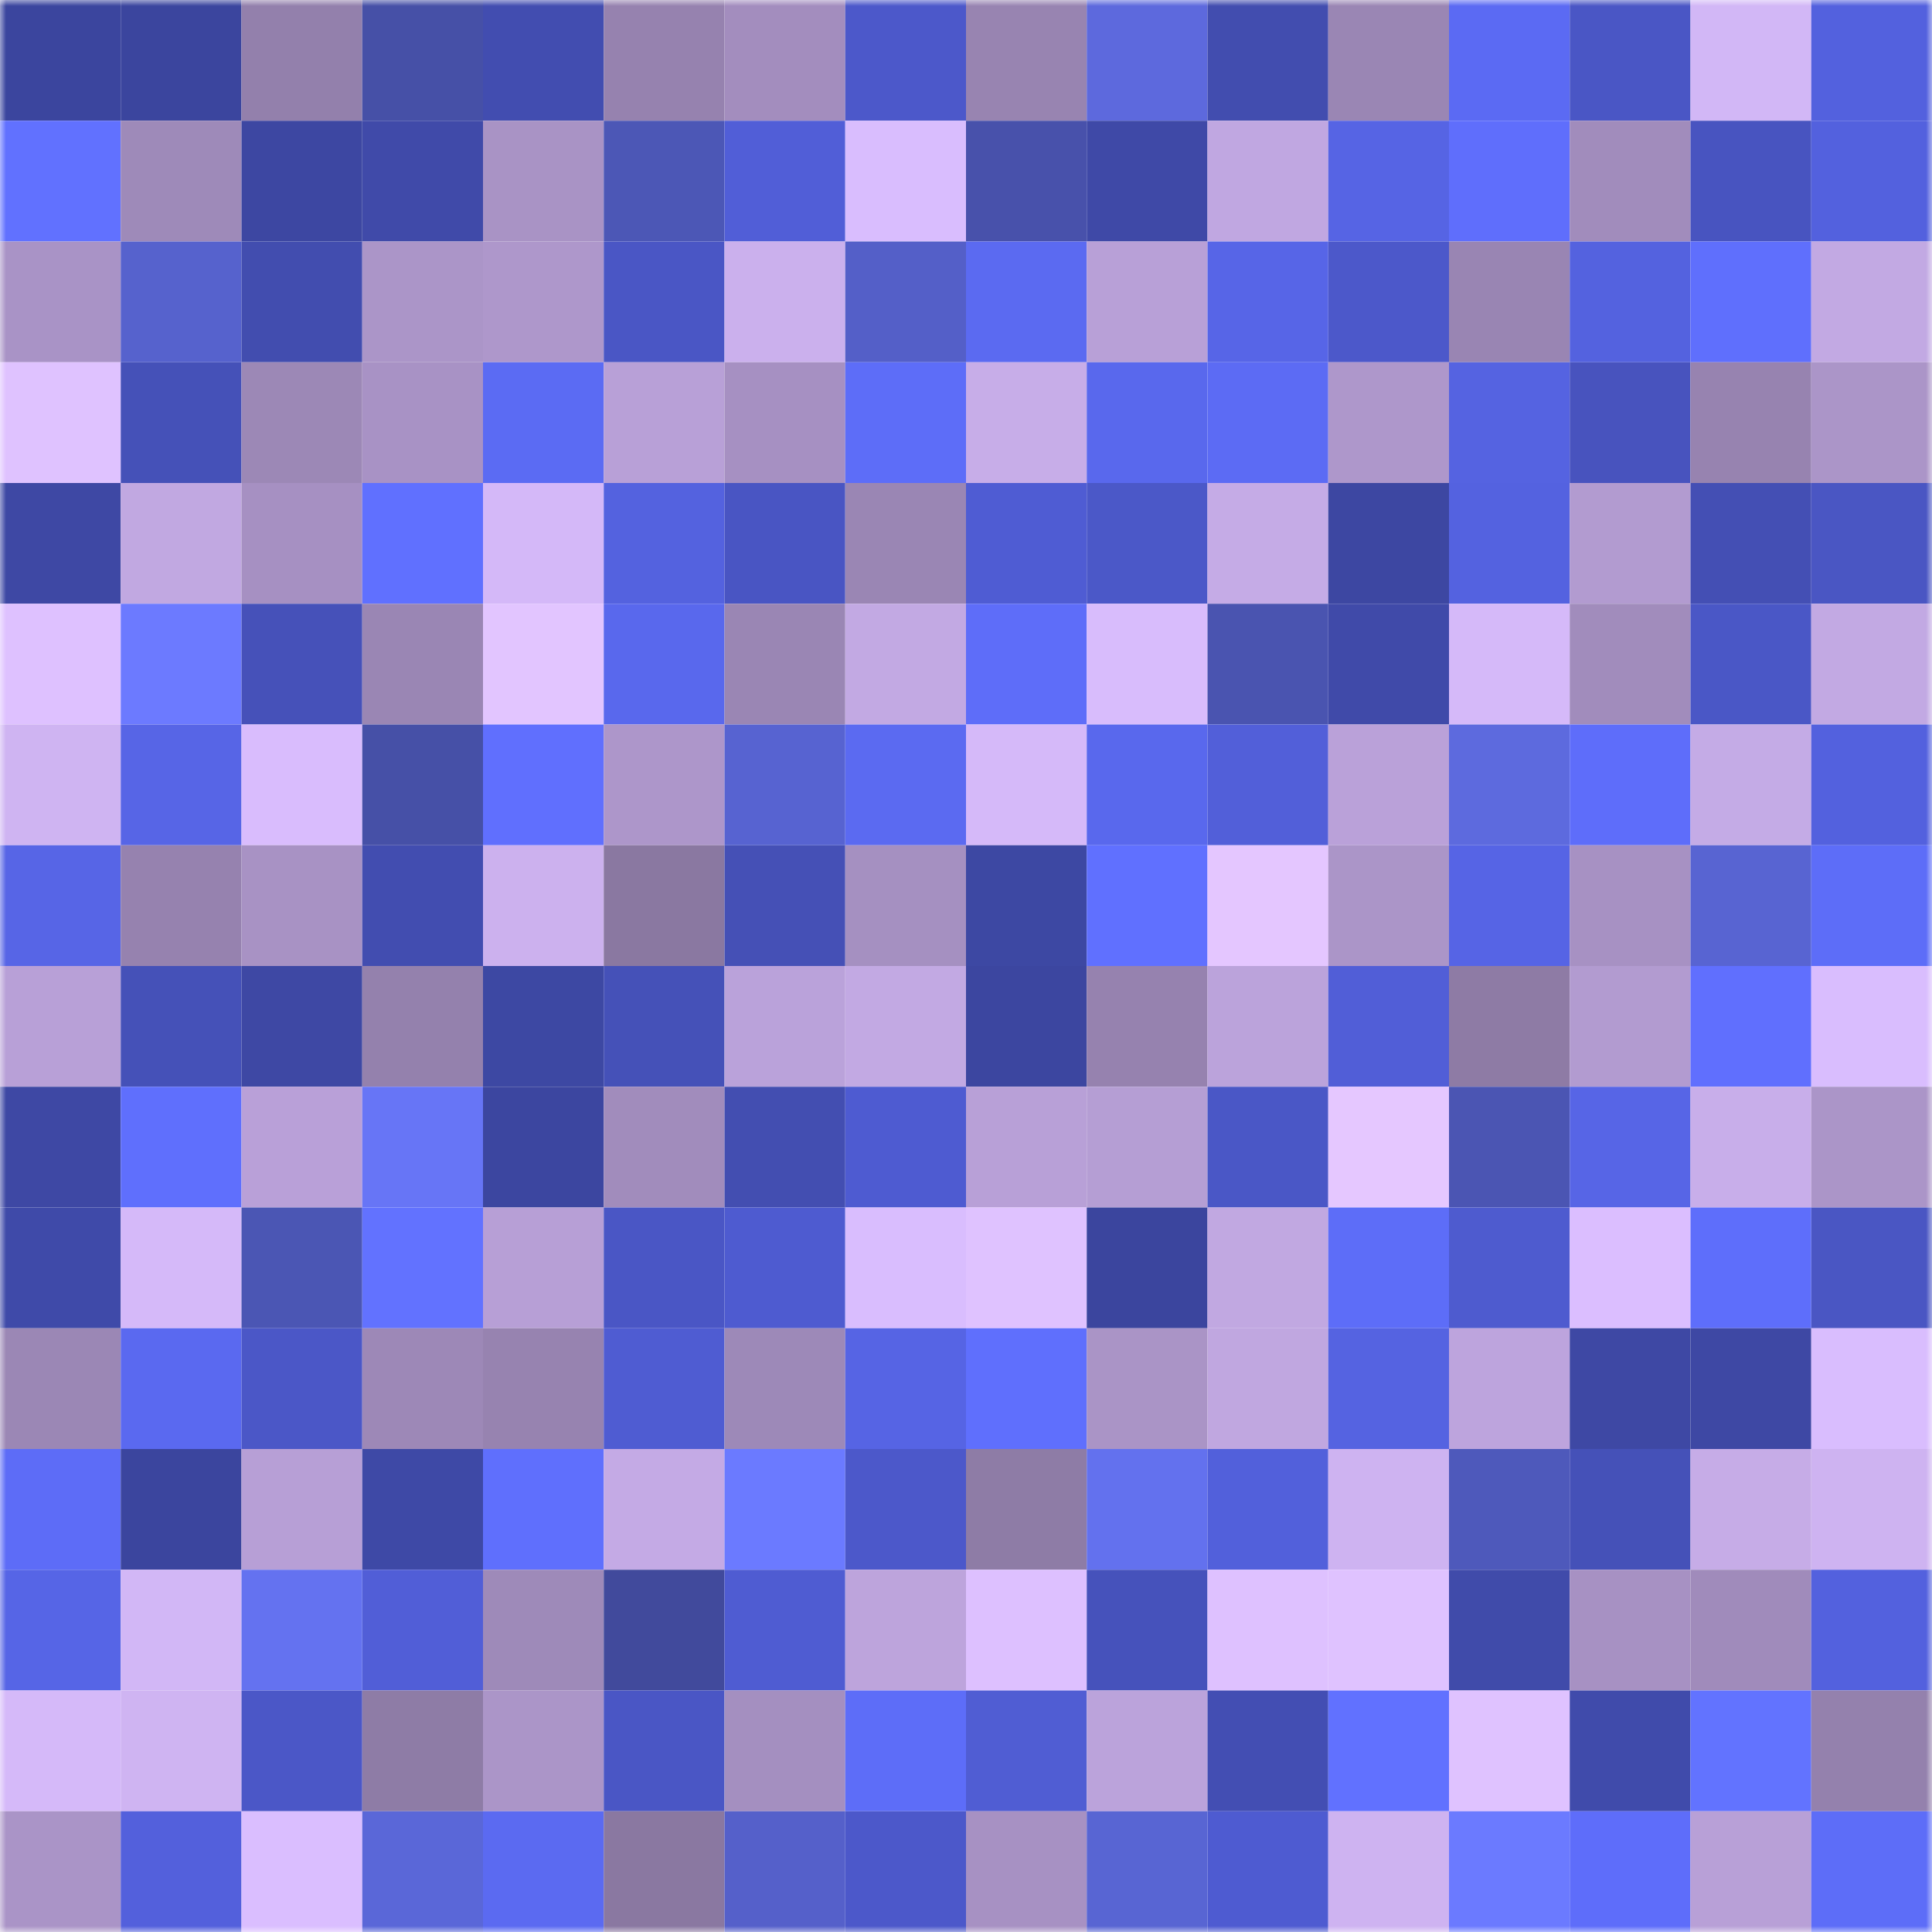 <svg viewBox="0 0 160 160" fill="none" role="img" xmlns="http://www.w3.org/2000/svg" width="240" height="240" name="ethereum%2C0x32B053F2CBA79F80ada5078cb6b305da92BDe6e1"><title>ethereum,0x32B053F2CBA79F80ada5078cb6b305da92BDe6e1</title><mask id="150856598" mask-type="alpha" maskUnits="userSpaceOnUse" x="0" y="0" width="160" height="160"><rect width="160" height="160" fill="#FFFFFF"></rect></mask><g mask="url(#150856598)"><rect x="0" y="0" width="10" height="10" fill="#3b459e"></rect><rect x="10" y="0" width="10" height="10" fill="#3b459e"></rect><rect x="20" y="0" width="10" height="10" fill="#9380ac"></rect><rect x="30" y="0" width="10" height="10" fill="#4650a7"></rect><rect x="40" y="0" width="10" height="10" fill="#424db0"></rect><rect x="50" y="0" width="10" height="10" fill="#9682af"></rect><rect x="60" y="0" width="10" height="10" fill="#a38dbe"></rect><rect x="70" y="0" width="10" height="10" fill="#4c58ca"></rect><rect x="80" y="0" width="10" height="10" fill="#9884b1"></rect><rect x="90" y="0" width="10" height="10" fill="#5d69dd"></rect><rect x="100" y="0" width="10" height="10" fill="#424daf"></rect><rect x="110" y="0" width="10" height="10" fill="#9a86b4"></rect><rect x="120" y="0" width="10" height="10" fill="#5b6af3"></rect><rect x="130" y="0" width="10" height="10" fill="#4a56c5"></rect><rect x="140" y="0" width="10" height="10" fill="#d2b7f6"></rect><rect x="150" y="0" width="10" height="10" fill="#5361de"></rect><rect x="0" y="10" width="10" height="10" fill="#6171ff"></rect><rect x="10" y="10" width="10" height="10" fill="#9e8ab9"></rect><rect x="20" y="10" width="10" height="10" fill="#3d47a2"></rect><rect x="30" y="10" width="10" height="10" fill="#404aa9"></rect><rect x="40" y="10" width="10" height="10" fill="#a993c5"></rect><rect x="50" y="10" width="10" height="10" fill="#4c57b6"></rect><rect x="60" y="10" width="10" height="10" fill="#515ed7"></rect><rect x="70" y="10" width="10" height="10" fill="#d9bdfe"></rect><rect x="80" y="10" width="10" height="10" fill="#4851ab"></rect><rect x="90" y="10" width="10" height="10" fill="#3f49a7"></rect><rect x="100" y="10" width="10" height="10" fill="#c0a7e1"></rect><rect x="110" y="10" width="10" height="10" fill="#5664e4"></rect><rect x="120" y="10" width="10" height="10" fill="#5f6efc"></rect><rect x="130" y="10" width="10" height="10" fill="#a18cbc"></rect><rect x="140" y="10" width="10" height="10" fill="#4854c0"></rect><rect x="150" y="10" width="10" height="10" fill="#5361de"></rect><rect x="0" y="20" width="10" height="10" fill="#a993c6"></rect><rect x="10" y="20" width="10" height="10" fill="#5662cd"></rect><rect x="20" y="20" width="10" height="10" fill="#424daf"></rect><rect x="30" y="20" width="10" height="10" fill="#ab95c8"></rect><rect x="40" y="20" width="10" height="10" fill="#ae97cb"></rect><rect x="50" y="20" width="10" height="10" fill="#4a56c5"></rect><rect x="60" y="20" width="10" height="10" fill="#cbb0ed"></rect><rect x="70" y="20" width="10" height="10" fill="#545fc8"></rect><rect x="80" y="20" width="10" height="10" fill="#5b6af1"></rect><rect x="90" y="20" width="10" height="10" fill="#b8a0d7"></rect><rect x="100" y="20" width="10" height="10" fill="#5765e7"></rect><rect x="110" y="20" width="10" height="10" fill="#4c58ca"></rect><rect x="120" y="20" width="10" height="10" fill="#9985b3"></rect><rect x="130" y="20" width="10" height="10" fill="#5462df"></rect><rect x="140" y="20" width="10" height="10" fill="#5f6ffd"></rect><rect x="150" y="20" width="10" height="10" fill="#c2a9e3"></rect><rect x="0" y="30" width="10" height="10" fill="#dfc2ff"></rect><rect x="10" y="30" width="10" height="10" fill="#4551b8"></rect><rect x="20" y="30" width="10" height="10" fill="#9c88b6"></rect><rect x="30" y="30" width="10" height="10" fill="#a892c5"></rect><rect x="40" y="30" width="10" height="10" fill="#5b6bf3"></rect><rect x="50" y="30" width="10" height="10" fill="#b8a0d7"></rect><rect x="60" y="30" width="10" height="10" fill="#a690c2"></rect><rect x="70" y="30" width="10" height="10" fill="#5d6df8"></rect><rect x="80" y="30" width="10" height="10" fill="#c7ade8"></rect><rect x="90" y="30" width="10" height="10" fill="#5968ed"></rect><rect x="100" y="30" width="10" height="10" fill="#5c6bf4"></rect><rect x="110" y="30" width="10" height="10" fill="#ae97cb"></rect><rect x="120" y="30" width="10" height="10" fill="#5563e1"></rect><rect x="130" y="30" width="10" height="10" fill="#4853be"></rect><rect x="140" y="30" width="10" height="10" fill="#9783b0"></rect><rect x="150" y="30" width="10" height="10" fill="#ab95c8"></rect><rect x="0" y="40" width="10" height="10" fill="#3e48a4"></rect><rect x="10" y="40" width="10" height="10" fill="#c1a8e1"></rect><rect x="20" y="40" width="10" height="10" fill="#a690c2"></rect><rect x="30" y="40" width="10" height="10" fill="#6070ff"></rect><rect x="40" y="40" width="10" height="10" fill="#d4b8f8"></rect><rect x="50" y="40" width="10" height="10" fill="#5462df"></rect><rect x="60" y="40" width="10" height="10" fill="#4955c3"></rect><rect x="70" y="40" width="10" height="10" fill="#9a86b4"></rect><rect x="80" y="40" width="10" height="10" fill="#4f5cd3"></rect><rect x="90" y="40" width="10" height="10" fill="#4b58c8"></rect><rect x="100" y="40" width="10" height="10" fill="#c5abe6"></rect><rect x="110" y="40" width="10" height="10" fill="#3d47a2"></rect><rect x="120" y="40" width="10" height="10" fill="#5462e0"></rect><rect x="130" y="40" width="10" height="10" fill="#b29bd0"></rect><rect x="140" y="40" width="10" height="10" fill="#444fb4"></rect><rect x="150" y="40" width="10" height="10" fill="#4a56c3"></rect><rect x="0" y="50" width="10" height="10" fill="#dec1ff"></rect><rect x="10" y="50" width="10" height="10" fill="#6c7aff"></rect><rect x="20" y="50" width="10" height="10" fill="#4651b9"></rect><rect x="30" y="50" width="10" height="10" fill="#9a86b4"></rect><rect x="40" y="50" width="10" height="10" fill="#e2c5ff"></rect><rect x="50" y="50" width="10" height="10" fill="#5968ed"></rect><rect x="60" y="50" width="10" height="10" fill="#9a86b4"></rect><rect x="70" y="50" width="10" height="10" fill="#c2a9e3"></rect><rect x="80" y="50" width="10" height="10" fill="#5e6df9"></rect><rect x="90" y="50" width="10" height="10" fill="#d8bcfc"></rect><rect x="100" y="50" width="10" height="10" fill="#4a54b0"></rect><rect x="110" y="50" width="10" height="10" fill="#404aa9"></rect><rect x="120" y="50" width="10" height="10" fill="#d5b9f9"></rect><rect x="130" y="50" width="10" height="10" fill="#a18cbc"></rect><rect x="140" y="50" width="10" height="10" fill="#4a57c6"></rect><rect x="150" y="50" width="10" height="10" fill="#c2a9e3"></rect><rect x="0" y="60" width="10" height="10" fill="#cfb4f2"></rect><rect x="10" y="60" width="10" height="10" fill="#5765e6"></rect><rect x="20" y="60" width="10" height="10" fill="#d9bcfd"></rect><rect x="30" y="60" width="10" height="10" fill="#4650a7"></rect><rect x="40" y="60" width="10" height="10" fill="#606ffe"></rect><rect x="50" y="60" width="10" height="10" fill="#ad96ca"></rect><rect x="60" y="60" width="10" height="10" fill="#5763d1"></rect><rect x="70" y="60" width="10" height="10" fill="#5b6af1"></rect><rect x="80" y="60" width="10" height="10" fill="#d5b9f9"></rect><rect x="90" y="60" width="10" height="10" fill="#5968ed"></rect><rect x="100" y="60" width="10" height="10" fill="#525fd9"></rect><rect x="110" y="60" width="10" height="10" fill="#baa1d9"></rect><rect x="120" y="60" width="10" height="10" fill="#5d6ade"></rect><rect x="130" y="60" width="10" height="10" fill="#5e6dfa"></rect><rect x="140" y="60" width="10" height="10" fill="#c4abe6"></rect><rect x="150" y="60" width="10" height="10" fill="#5361de"></rect><rect x="0" y="70" width="10" height="10" fill="#5765e6"></rect><rect x="10" y="70" width="10" height="10" fill="#9682af"></rect><rect x="20" y="70" width="10" height="10" fill="#a892c4"></rect><rect x="30" y="70" width="10" height="10" fill="#424db0"></rect><rect x="40" y="70" width="10" height="10" fill="#ccb1ee"></rect><rect x="50" y="70" width="10" height="10" fill="#8a78a1"></rect><rect x="60" y="70" width="10" height="10" fill="#4550b6"></rect><rect x="70" y="70" width="10" height="10" fill="#a590c1"></rect><rect x="80" y="70" width="10" height="10" fill="#3d48a3"></rect><rect x="90" y="70" width="10" height="10" fill="#6070ff"></rect><rect x="100" y="70" width="10" height="10" fill="#e4c6ff"></rect><rect x="110" y="70" width="10" height="10" fill="#ab95c8"></rect><rect x="120" y="70" width="10" height="10" fill="#5664e5"></rect><rect x="130" y="70" width="10" height="10" fill="#a791c3"></rect><rect x="140" y="70" width="10" height="10" fill="#5864d2"></rect><rect x="150" y="70" width="10" height="10" fill="#5d6df8"></rect><rect x="0" y="80" width="10" height="10" fill="#b8a0d7"></rect><rect x="10" y="80" width="10" height="10" fill="#4551b8"></rect><rect x="20" y="80" width="10" height="10" fill="#3e48a4"></rect><rect x="30" y="80" width="10" height="10" fill="#9481ad"></rect><rect x="40" y="80" width="10" height="10" fill="#3d48a3"></rect><rect x="50" y="80" width="10" height="10" fill="#4551b8"></rect><rect x="60" y="80" width="10" height="10" fill="#baa2da"></rect><rect x="70" y="80" width="10" height="10" fill="#c2a9e3"></rect><rect x="80" y="80" width="10" height="10" fill="#3c46a0"></rect><rect x="90" y="80" width="10" height="10" fill="#9682af"></rect><rect x="100" y="80" width="10" height="10" fill="#bba3db"></rect><rect x="110" y="80" width="10" height="10" fill="#515ed7"></rect><rect x="120" y="80" width="10" height="10" fill="#8e7ba5"></rect><rect x="130" y="80" width="10" height="10" fill="#b29bd0"></rect><rect x="140" y="80" width="10" height="10" fill="#606ffe"></rect><rect x="150" y="80" width="10" height="10" fill="#d9bdfe"></rect><rect x="0" y="90" width="10" height="10" fill="#3e48a4"></rect><rect x="10" y="90" width="10" height="10" fill="#5f6ffd"></rect><rect x="20" y="90" width="10" height="10" fill="#b9a0d8"></rect><rect x="30" y="90" width="10" height="10" fill="#6775f6"></rect><rect x="40" y="90" width="10" height="10" fill="#3c46a0"></rect><rect x="50" y="90" width="10" height="10" fill="#a18cbc"></rect><rect x="60" y="90" width="10" height="10" fill="#434eb1"></rect><rect x="70" y="90" width="10" height="10" fill="#4e5bd1"></rect><rect x="80" y="90" width="10" height="10" fill="#b8a0d7"></rect><rect x="90" y="90" width="10" height="10" fill="#b59ed4"></rect><rect x="100" y="90" width="10" height="10" fill="#4a57c6"></rect><rect x="110" y="90" width="10" height="10" fill="#e5c7ff"></rect><rect x="120" y="90" width="10" height="10" fill="#4b55b3"></rect><rect x="130" y="90" width="10" height="10" fill="#5765e6"></rect><rect x="140" y="90" width="10" height="10" fill="#c8aeea"></rect><rect x="150" y="90" width="10" height="10" fill="#ab95c8"></rect><rect x="0" y="100" width="10" height="10" fill="#3f4aa9"></rect><rect x="10" y="100" width="10" height="10" fill="#d5b9f9"></rect><rect x="20" y="100" width="10" height="10" fill="#4b56b4"></rect><rect x="30" y="100" width="10" height="10" fill="#6272ff"></rect><rect x="40" y="100" width="10" height="10" fill="#b79fd6"></rect><rect x="50" y="100" width="10" height="10" fill="#4a56c5"></rect><rect x="60" y="100" width="10" height="10" fill="#4e5bd0"></rect><rect x="70" y="100" width="10" height="10" fill="#d9bdfe"></rect><rect x="80" y="100" width="10" height="10" fill="#dfc2ff"></rect><rect x="90" y="100" width="10" height="10" fill="#3b459e"></rect><rect x="100" y="100" width="10" height="10" fill="#c1a8e1"></rect><rect x="110" y="100" width="10" height="10" fill="#5d6df8"></rect><rect x="120" y="100" width="10" height="10" fill="#4e5bcf"></rect><rect x="130" y="100" width="10" height="10" fill="#dbbeff"></rect><rect x="140" y="100" width="10" height="10" fill="#5e6efb"></rect><rect x="150" y="100" width="10" height="10" fill="#4a56c3"></rect><rect x="0" y="110" width="10" height="10" fill="#9b87b5"></rect><rect x="10" y="110" width="10" height="10" fill="#5a69f0"></rect><rect x="20" y="110" width="10" height="10" fill="#4b57c7"></rect><rect x="30" y="110" width="10" height="10" fill="#9d88b7"></rect><rect x="40" y="110" width="10" height="10" fill="#9783b0"></rect><rect x="50" y="110" width="10" height="10" fill="#4f5cd2"></rect><rect x="60" y="110" width="10" height="10" fill="#9d89b8"></rect><rect x="70" y="110" width="10" height="10" fill="#5664e4"></rect><rect x="80" y="110" width="10" height="10" fill="#5f6ffd"></rect><rect x="90" y="110" width="10" height="10" fill="#aa94c6"></rect><rect x="100" y="110" width="10" height="10" fill="#c0a7e0"></rect><rect x="110" y="110" width="10" height="10" fill="#5563e1"></rect><rect x="120" y="110" width="10" height="10" fill="#bda4dd"></rect><rect x="130" y="110" width="10" height="10" fill="#3e48a4"></rect><rect x="140" y="110" width="10" height="10" fill="#3e48a4"></rect><rect x="150" y="110" width="10" height="10" fill="#d9bdfe"></rect><rect x="0" y="120" width="10" height="10" fill="#5d6cf7"></rect><rect x="10" y="120" width="10" height="10" fill="#3b459e"></rect><rect x="20" y="120" width="10" height="10" fill="#b79fd6"></rect><rect x="30" y="120" width="10" height="10" fill="#3e49a6"></rect><rect x="40" y="120" width="10" height="10" fill="#5f6ffd"></rect><rect x="50" y="120" width="10" height="10" fill="#c4aae5"></rect><rect x="60" y="120" width="10" height="10" fill="#6b7aff"></rect><rect x="70" y="120" width="10" height="10" fill="#4c58ca"></rect><rect x="80" y="120" width="10" height="10" fill="#8e7ca6"></rect><rect x="90" y="120" width="10" height="10" fill="#6371ee"></rect><rect x="100" y="120" width="10" height="10" fill="#5260db"></rect><rect x="110" y="120" width="10" height="10" fill="#ceb3f1"></rect><rect x="120" y="120" width="10" height="10" fill="#4e59bb"></rect><rect x="130" y="120" width="10" height="10" fill="#4551b8"></rect><rect x="140" y="120" width="10" height="10" fill="#c6ace7"></rect><rect x="150" y="120" width="10" height="10" fill="#ceb3f1"></rect><rect x="0" y="130" width="10" height="10" fill="#5665e6"></rect><rect x="10" y="130" width="10" height="10" fill="#d2b7f6"></rect><rect x="20" y="130" width="10" height="10" fill="#6472f0"></rect><rect x="30" y="130" width="10" height="10" fill="#515ed7"></rect><rect x="40" y="130" width="10" height="10" fill="#9e8ab9"></rect><rect x="50" y="130" width="10" height="10" fill="#414a9c"></rect><rect x="60" y="130" width="10" height="10" fill="#4f5cd2"></rect><rect x="70" y="130" width="10" height="10" fill="#bda4dc"></rect><rect x="80" y="130" width="10" height="10" fill="#ddc0ff"></rect><rect x="90" y="130" width="10" height="10" fill="#4652bb"></rect><rect x="100" y="130" width="10" height="10" fill="#dec1ff"></rect><rect x="110" y="130" width="10" height="10" fill="#dfc2ff"></rect><rect x="120" y="130" width="10" height="10" fill="#404baa"></rect><rect x="130" y="130" width="10" height="10" fill="#a791c3"></rect><rect x="140" y="130" width="10" height="10" fill="#a08bbb"></rect><rect x="150" y="130" width="10" height="10" fill="#5361de"></rect><rect x="0" y="140" width="10" height="10" fill="#d5b9f9"></rect><rect x="10" y="140" width="10" height="10" fill="#cfb4f2"></rect><rect x="20" y="140" width="10" height="10" fill="#4b57c7"></rect><rect x="30" y="140" width="10" height="10" fill="#8e7ca6"></rect><rect x="40" y="140" width="10" height="10" fill="#ab95c8"></rect><rect x="50" y="140" width="10" height="10" fill="#4a56c5"></rect><rect x="60" y="140" width="10" height="10" fill="#a48fc0"></rect><rect x="70" y="140" width="10" height="10" fill="#5d6df8"></rect><rect x="80" y="140" width="10" height="10" fill="#505dd3"></rect><rect x="90" y="140" width="10" height="10" fill="#bba3db"></rect><rect x="100" y="140" width="10" height="10" fill="#434eb3"></rect><rect x="110" y="140" width="10" height="10" fill="#6171ff"></rect><rect x="120" y="140" width="10" height="10" fill="#dfc2ff"></rect><rect x="130" y="140" width="10" height="10" fill="#404bab"></rect><rect x="140" y="140" width="10" height="10" fill="#6273ff"></rect><rect x="150" y="140" width="10" height="10" fill="#9481ad"></rect><rect x="0" y="150" width="10" height="10" fill="#aa94c7"></rect><rect x="10" y="150" width="10" height="10" fill="#5360dc"></rect><rect x="20" y="150" width="10" height="10" fill="#dabeff"></rect><rect x="30" y="150" width="10" height="10" fill="#5a67d8"></rect><rect x="40" y="150" width="10" height="10" fill="#5b6af1"></rect><rect x="50" y="150" width="10" height="10" fill="#8a78a1"></rect><rect x="60" y="150" width="10" height="10" fill="#5560ca"></rect><rect x="70" y="150" width="10" height="10" fill="#4c58ca"></rect><rect x="80" y="150" width="10" height="10" fill="#a791c3"></rect><rect x="90" y="150" width="10" height="10" fill="#5865d3"></rect><rect x="100" y="150" width="10" height="10" fill="#4e5bd1"></rect><rect x="110" y="150" width="10" height="10" fill="#ceb3f1"></rect><rect x="120" y="150" width="10" height="10" fill="#6b7aff"></rect><rect x="130" y="150" width="10" height="10" fill="#5e6dfa"></rect><rect x="140" y="150" width="10" height="10" fill="#b8a0d7"></rect><rect x="150" y="150" width="10" height="10" fill="#5d6df8"></rect></g></svg>
